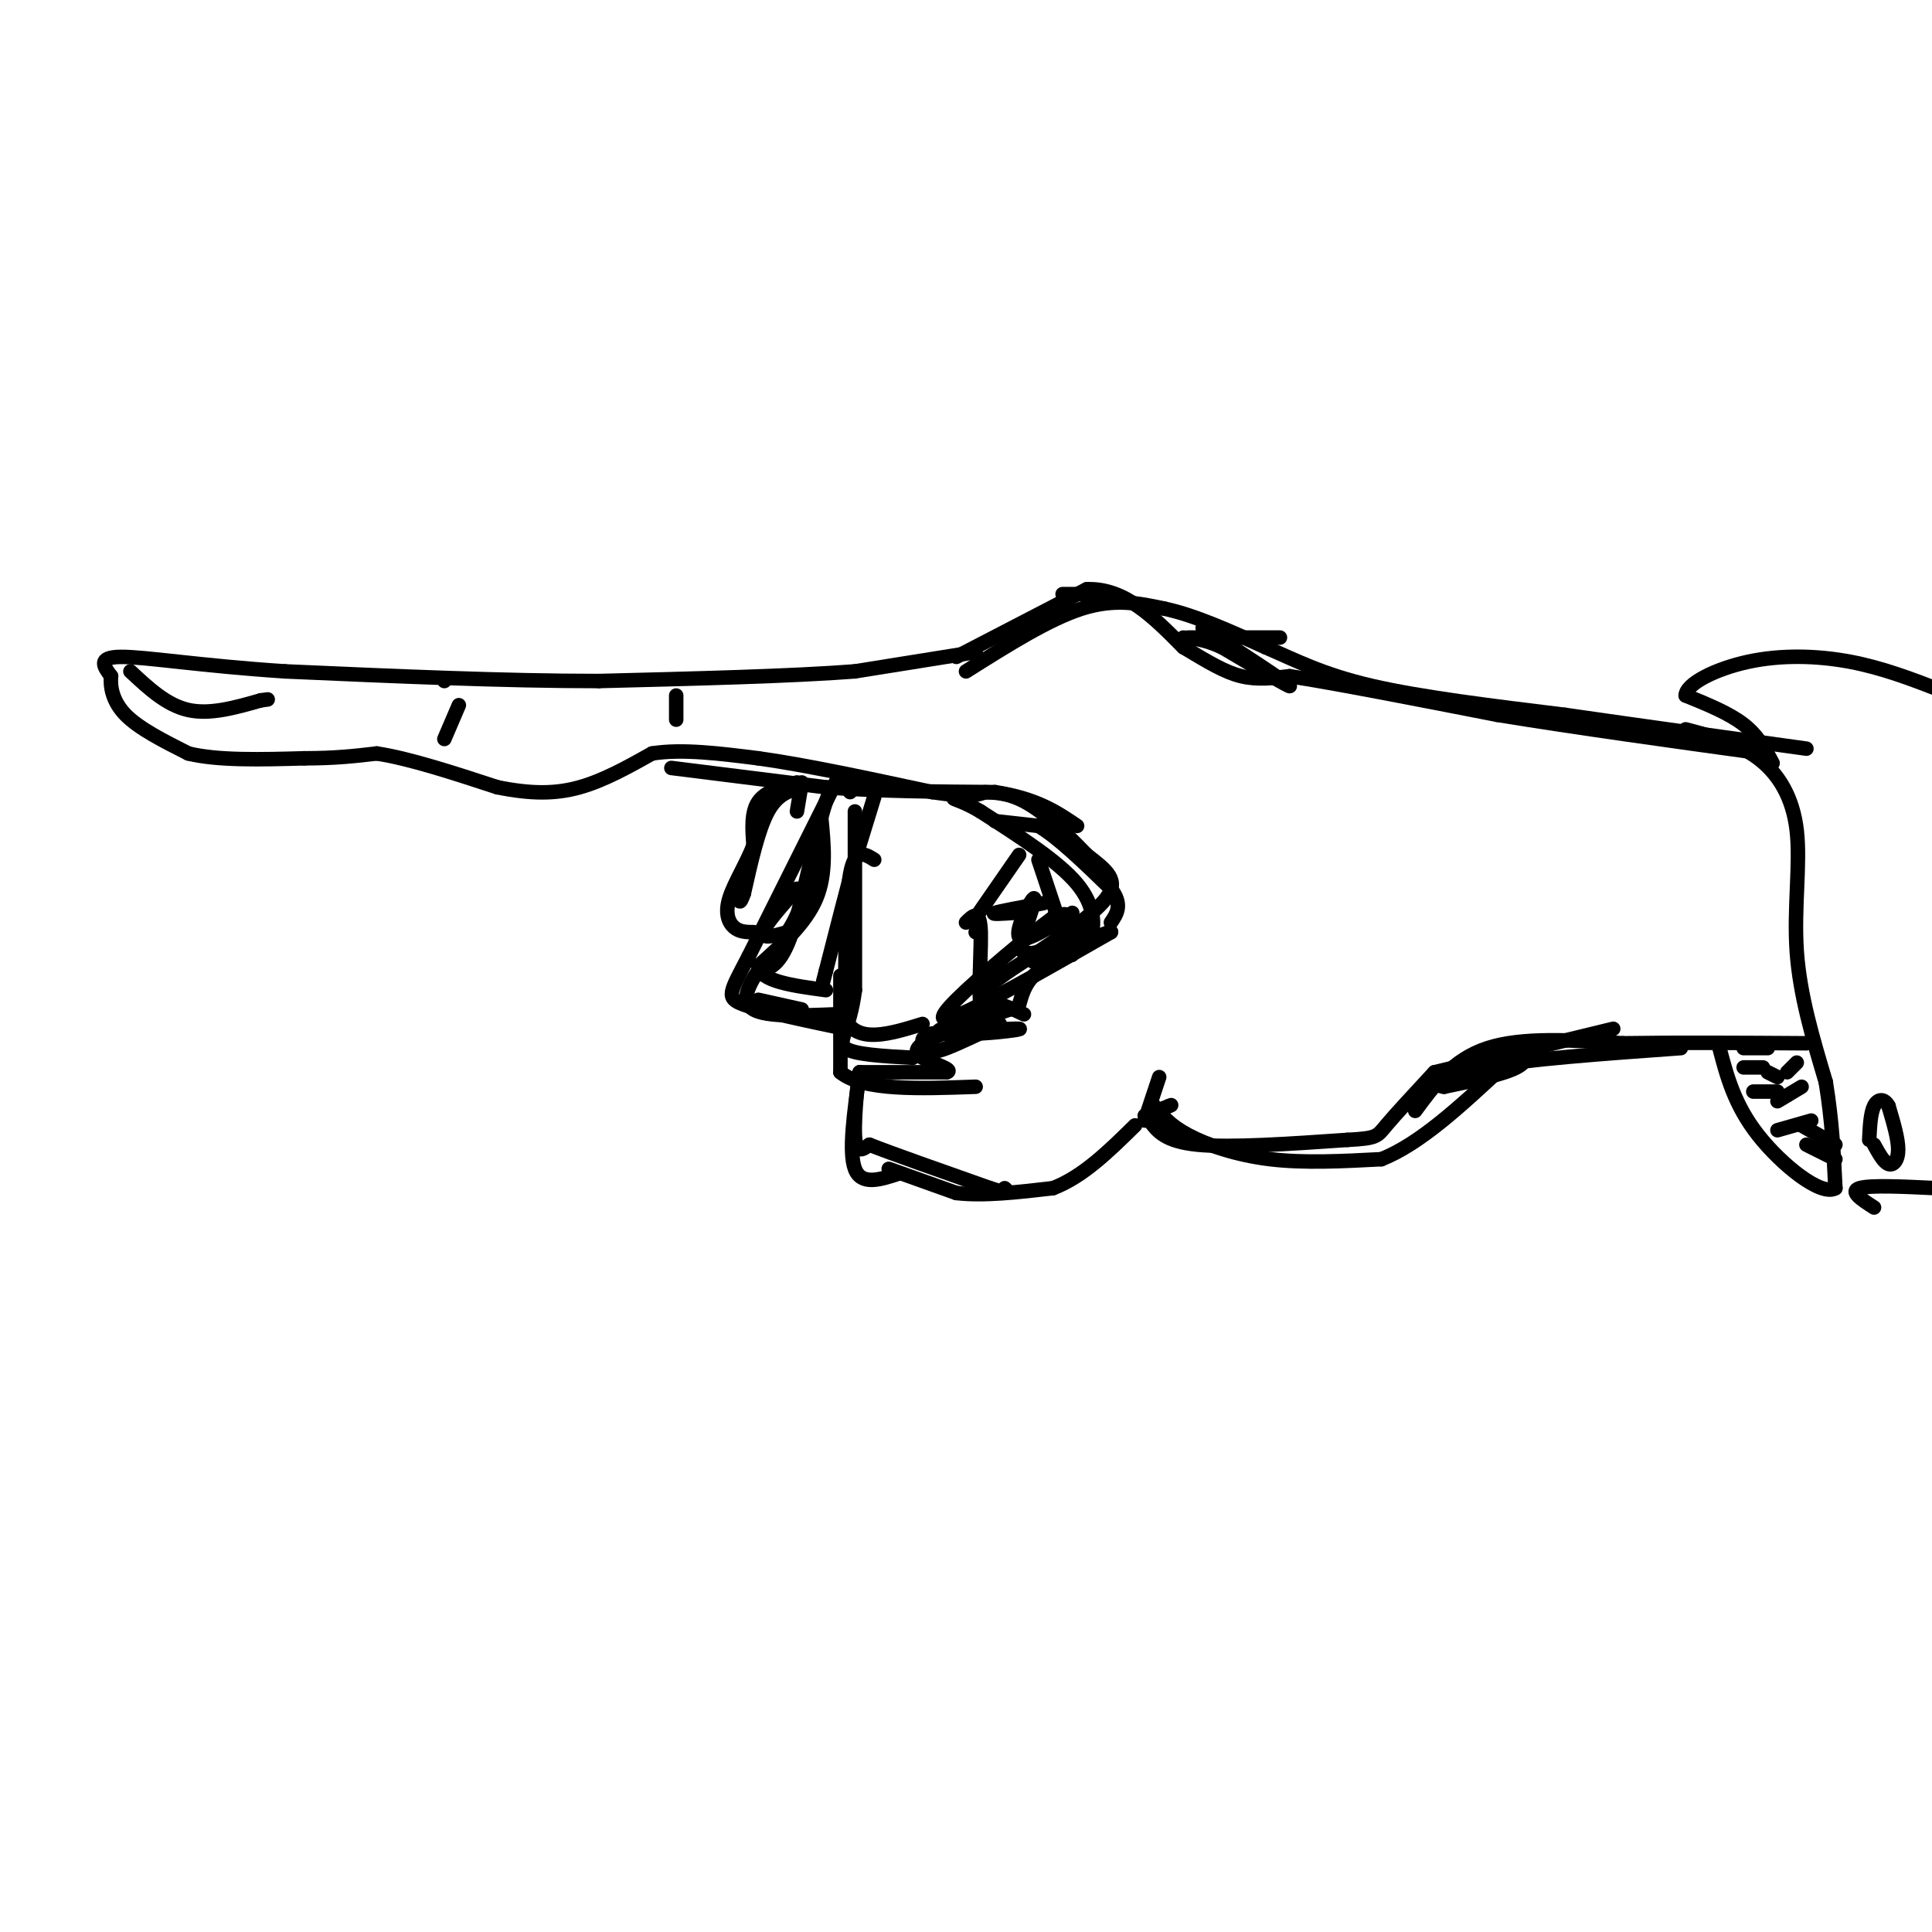 <svg viewBox='0 0 400 400' version='1.1' xmlns='http://www.w3.org/2000/svg' xmlns:xlink='http://www.w3.org/1999/xlink'><g fill='none' stroke='rgb(0,0,0)' stroke-width='3' stroke-linecap='round' stroke-linejoin='round'><path d='M202,135c0.000,0.000 -25.000,4.000 -25,4'/><path d='M177,139c-13.000,1.000 -33.000,1.500 -53,2'/><path d='M124,141c-19.667,0.000 -42.333,-1.000 -65,-2'/><path d='M59,139c-17.578,-1.156 -29.022,-3.044 -34,-3c-4.978,0.044 -3.489,2.022 -2,4'/><path d='M23,140c-0.222,2.044 0.222,5.156 3,8c2.778,2.844 7.889,5.422 13,8'/><path d='M39,156c6.167,1.500 15.083,1.250 24,1'/><path d='M63,157c6.500,0.000 10.750,-0.500 15,-1'/><path d='M78,156c6.667,1.000 15.833,4.000 25,7'/><path d='M103,163c7.000,1.400 12.000,1.400 17,0c5.000,-1.400 10.000,-4.200 15,-7'/><path d='M135,156c6.167,-1.000 14.083,0.000 22,1'/><path d='M157,157c9.667,1.333 22.833,4.167 36,7'/><path d='M193,164c7.833,1.167 9.417,0.583 11,0'/><path d='M181,165c0.000,0.000 -4.000,13.000 -4,13'/><path d='M177,178c-1.667,6.000 -3.833,14.500 -6,23'/><path d='M171,201c-1.000,3.833 -0.500,1.917 0,0'/><path d='M206,170c0.000,0.000 9.000,1.000 9,1'/><path d='M215,171c4.000,2.333 9.500,7.667 15,13'/><path d='M230,184c2.500,3.333 1.250,5.167 0,7'/><path d='M211,177c0.000,0.000 -9.000,13.000 -9,13'/><path d='M202,193c0.000,0.000 1.000,0.000 1,0'/><path d='M215,178c0.000,0.000 6.000,18.000 6,18'/><path d='M221,196c1.167,3.000 1.083,1.500 1,0'/><path d='M222,197c0.000,0.000 -8.000,5.000 -8,5'/><path d='M214,202c-1.833,1.833 -2.417,3.917 -3,6'/><path d='M184,242c0.000,0.000 14.000,5.000 14,5'/><path d='M198,247c5.667,0.667 12.833,-0.167 20,-1'/><path d='M218,246c6.167,-2.333 11.583,-7.667 17,-13'/><path d='M237,231c0.000,0.000 5.000,-2.000 5,-2'/><path d='M242,229c0.833,-0.333 0.417,-0.167 0,0'/><path d='M238,232c1.583,2.167 3.167,4.333 10,5c6.833,0.667 18.917,-0.167 31,-1'/><path d='M279,236c6.156,-0.333 6.044,-0.667 8,-3c1.956,-2.333 5.978,-6.667 10,-11'/><path d='M297,222c0.000,0.000 37.000,-9.000 37,-9'/><path d='M174,202c0.000,0.000 0.000,20.000 0,20'/><path d='M174,222c4.667,3.833 16.333,3.417 28,3'/><path d='M200,191c1.356,-1.356 2.711,-2.711 3,1c0.289,3.711 -0.489,12.489 0,16c0.489,3.511 2.244,1.756 4,0'/><path d='M207,208c1.500,0.333 3.250,1.167 5,2'/><path d='M173,162c0.000,0.000 -18.000,36.000 -18,36'/><path d='M155,198c-3.956,7.600 -4.844,8.600 -1,10c3.844,1.400 12.422,3.200 21,5'/><path d='M165,162c-3.250,0.917 -6.500,1.833 -8,4c-1.500,2.167 -1.250,5.583 -1,9'/><path d='M156,175c-1.298,3.536 -4.042,7.875 -5,11c-0.958,3.125 -0.131,5.036 1,6c1.131,0.964 2.565,0.982 4,1'/><path d='M156,193c0.833,0.333 0.917,0.667 1,1'/><path d='M166,163c-2.500,0.667 -5.000,1.333 -7,5c-2.000,3.667 -3.500,10.333 -5,17'/><path d='M154,185c-1.000,2.833 -1.000,1.417 -1,0'/><path d='M27,139c3.750,3.500 7.500,7.000 12,8c4.500,1.000 9.750,-0.500 15,-2'/><path d='M54,145c2.500,-0.333 1.250,-0.167 0,0'/><path d='M198,136c0.000,0.000 27.000,-14.000 27,-14'/><path d='M225,122c7.833,-0.333 13.917,5.833 20,12'/><path d='M245,134c5.333,3.200 8.667,5.200 12,6c3.333,0.800 6.667,0.400 10,0'/><path d='M267,140c8.833,1.333 25.917,4.667 43,8'/><path d='M310,148c16.333,2.667 35.667,5.333 55,8'/><path d='M210,189c-2.500,0.167 -5.000,0.333 -4,0c1.000,-0.333 5.500,-1.167 10,-2'/><path d='M186,243c-3.833,1.250 -7.667,2.500 -9,-1c-1.333,-3.500 -0.167,-11.750 1,-20'/><path d='M178,222c-0.200,-0.311 -1.200,8.911 -1,13c0.200,4.089 1.600,3.044 3,2'/><path d='M180,237c4.667,1.833 14.833,5.417 25,9'/><path d='M205,246c4.667,1.500 3.833,0.750 3,0'/><path d='M177,168c0.000,0.000 0.000,37.000 0,37'/><path d='M177,205c-1.067,8.333 -3.733,10.667 -2,12c1.733,1.333 7.867,1.667 14,2'/><path d='M176,164c-1.489,-1.978 -2.978,-3.956 -5,2c-2.022,5.956 -4.578,19.844 -7,27c-2.422,7.156 -4.711,7.578 -7,8'/><path d='M157,201c-2.067,2.978 -3.733,6.422 -1,8c2.733,1.578 9.867,1.289 17,1'/><path d='M165,184c-3.333,3.750 -6.667,7.500 -7,9c-0.333,1.500 2.333,0.750 5,0'/><path d='M163,193c2.000,-2.667 4.500,-9.333 7,-16'/><path d='M222,189c-5.044,3.222 -10.089,6.444 -11,5c-0.911,-1.444 2.311,-7.556 3,-8c0.689,-0.444 -1.156,4.778 -3,10'/><path d='M211,196c0.619,1.905 3.667,1.667 6,0c2.333,-1.667 3.952,-4.762 4,-6c0.048,-1.238 -1.476,-0.619 -3,0'/><path d='M218,190c-4.821,3.536 -15.375,12.375 -20,17c-4.625,4.625 -3.321,5.036 3,2c6.321,-3.036 17.661,-9.518 29,-16'/><path d='M230,193c0.822,-0.889 -11.622,4.889 -15,6c-3.378,1.111 2.311,-2.444 8,-6'/><path d='M223,193c1.857,-0.512 2.500,1.208 3,0c0.500,-1.208 0.857,-5.345 -3,-10c-3.857,-4.655 -11.929,-9.827 -20,-15'/><path d='M203,168c-4.762,-2.857 -6.667,-2.500 -5,-3c1.667,-0.500 6.905,-1.857 12,0c5.095,1.857 10.048,6.929 15,12'/><path d='M225,177c4.111,3.200 6.889,5.200 4,9c-2.889,3.800 -11.444,9.400 -20,15'/><path d='M209,201c-4.333,3.167 -5.167,3.583 -6,4'/><path d='M178,222c0.000,0.000 18.000,0.000 18,0'/><path d='M196,222c1.726,-0.512 -2.958,-1.792 -5,-3c-2.042,-1.208 -1.440,-2.345 2,-4c3.440,-1.655 9.720,-3.827 16,-6'/><path d='M209,209c-0.933,-0.089 -11.267,2.689 -14,4c-2.733,1.311 2.133,1.156 7,1'/><path d='M202,214c3.889,-0.111 10.111,-0.889 9,-1c-1.111,-0.111 -9.556,0.444 -18,1'/><path d='M193,214c-3.119,0.774 -1.917,2.208 -1,3c0.917,0.792 1.548,0.940 4,0c2.452,-0.940 6.726,-2.970 11,-5'/><path d='M181,178c-2.000,-1.250 -4.000,-2.500 -5,3c-1.000,5.500 -1.000,17.750 -1,30'/><path d='M175,211c2.500,5.167 9.250,3.083 16,1'/><path d='M170,169c0.583,5.917 1.167,11.833 -1,17c-2.167,5.167 -7.083,9.583 -12,14'/><path d='M157,200c0.333,3.167 7.167,4.083 14,5'/><path d='M166,162c0.000,0.000 -1.000,6.000 -1,6'/><path d='M139,159c0.000,0.000 32.000,4.000 32,4'/><path d='M171,163c11.167,0.833 23.083,0.917 35,1'/><path d='M206,164c8.667,1.333 12.833,4.167 17,7'/><path d='M237,232c0.000,0.000 3.000,-9.000 3,-9'/><path d='M239,229c1.578,1.978 3.156,3.956 7,6c3.844,2.044 9.956,4.156 17,5c7.044,0.844 15.022,0.422 23,0'/><path d='M286,240c8.000,-3.167 16.500,-11.083 25,-19'/><path d='M311,221c5.222,-3.133 5.778,-1.467 3,0c-2.778,1.467 -8.889,2.733 -15,4'/><path d='M299,225c-2.378,-0.089 -0.822,-2.311 8,-4c8.822,-1.689 24.911,-2.844 41,-4'/><path d='M228,123c0.000,0.000 -8.000,0.000 -8,0'/><path d='M92,141c0.000,0.000 0.000,0.000 0,0'/><path d='M95,146c0.000,0.000 -3.000,7.000 -3,7'/><path d='M140,144c0.000,0.000 0.000,5.000 0,5'/><path d='M200,139c8.583,-5.417 17.167,-10.833 24,-13c6.833,-2.167 11.917,-1.083 17,0'/><path d='M241,126c6.333,1.333 13.667,4.667 21,8'/><path d='M262,134c6.378,2.756 11.822,5.644 22,8c10.178,2.356 25.089,4.178 40,6'/><path d='M324,148c15.000,2.167 32.500,4.583 50,7'/><path d='M293,230c3.917,-5.333 7.833,-10.667 15,-13c7.167,-2.333 17.583,-1.667 28,-1'/><path d='M336,216c11.000,-0.167 24.500,-0.083 38,0'/><path d='M349,151c5.399,1.423 10.798,2.845 15,6c4.202,3.155 7.208,8.042 8,15c0.792,6.958 -0.631,15.988 0,25c0.631,9.012 3.315,18.006 6,27'/><path d='M378,224c1.333,8.167 1.667,15.083 2,22'/><path d='M380,246c-2.889,1.778 -11.111,-4.778 -16,-11c-4.889,-6.222 -6.444,-12.111 -8,-18'/><path d='M388,237c1.000,1.822 2.000,3.644 3,4c1.000,0.356 2.000,-0.756 2,-3c0.000,-2.244 -1.000,-5.622 -2,-9'/><path d='M391,229c-0.933,-1.711 -2.267,-1.489 -3,0c-0.733,1.489 -0.867,4.244 -1,7'/><path d='M388,250c-2.583,-1.667 -5.167,-3.333 -3,-4c2.167,-0.667 9.083,-0.333 16,0'/><path d='M367,158c-1.500,-2.833 -3.000,-5.667 -6,-8c-3.000,-2.333 -7.500,-4.167 -12,-6'/><path d='M349,144c0.060,-2.440 6.208,-5.542 13,-7c6.792,-1.458 14.226,-1.274 21,0c6.774,1.274 12.887,3.637 19,6'/><path d='M402,143c3.833,1.000 3.917,0.500 4,0'/><path d='M166,209c0.000,0.000 -9.000,-2.000 -9,-2'/><path d='M249,130c8.667,5.667 17.333,11.333 18,12c0.667,0.667 -6.667,-3.667 -14,-8'/><path d='M253,134c-3.667,-1.667 -5.833,-1.833 -8,-2'/><path d='M246,132c0.000,0.000 19.000,0.000 19,0'/><path d='M366,217c0.000,0.000 -5.000,0.000 -5,0'/><path d='M372,220c0.000,0.000 -2.000,2.000 -2,2'/><path d='M373,225c0.000,0.000 -5.000,3.000 -5,3'/><path d='M375,232c0.000,0.000 -7.000,2.000 -7,2'/><path d='M368,223c0.000,0.000 -2.000,-1.000 -2,-1'/><path d='M365,221c0.000,0.000 -4.000,0.000 -4,0'/><path d='M373,233c0.000,0.000 7.000,4.000 7,4'/><path d='M374,237c0.000,0.000 6.000,3.000 6,3'/><path d='M363,226c0.000,0.000 5.000,0.000 5,0'/></g>
</svg>